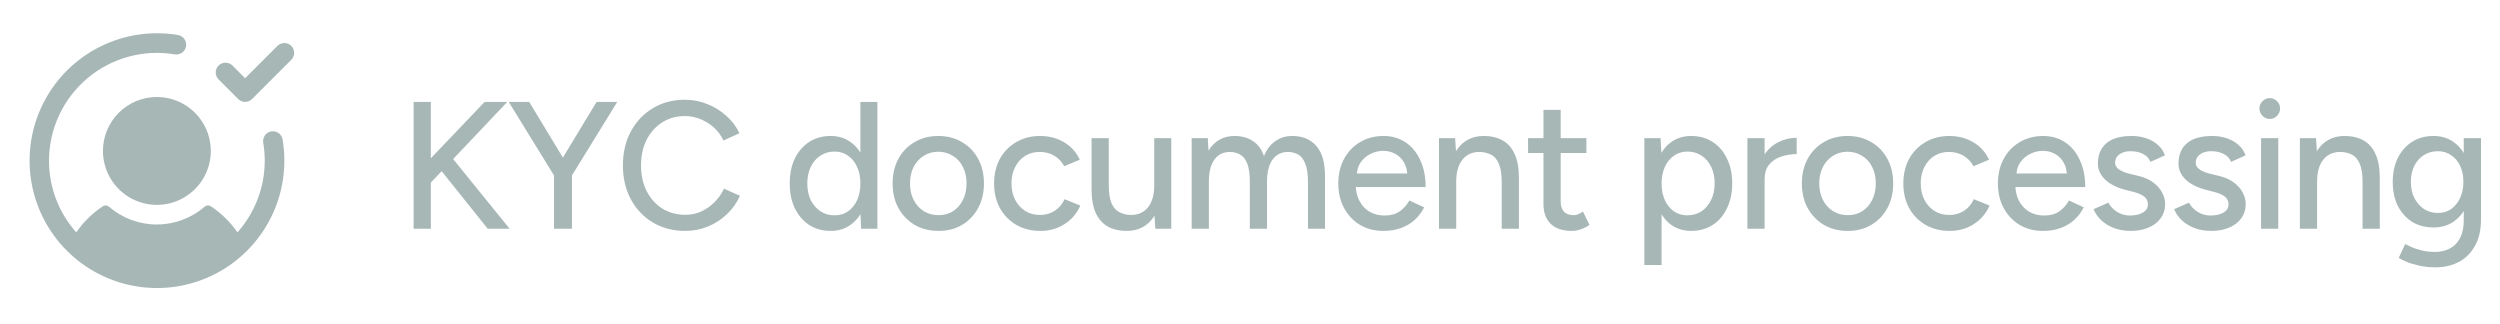<svg width="239" height="31" viewBox="0 0 239 31" fill="none" xmlns="http://www.w3.org/2000/svg">
<path d="M27.016 13.338C27.444 15.883 27.052 18.5 25.896 20.808C24.741 23.117 22.882 24.999 20.587 26.182C18.292 27.365 15.681 27.788 13.13 27.391C10.579 26.993 8.221 25.795 6.395 23.969C4.569 22.143 3.371 19.785 2.974 17.234C2.576 14.683 2.999 12.072 4.182 9.777C5.365 7.482 7.247 5.623 9.556 4.468C11.864 3.312 14.481 2.92 17.027 3.348C17.27 3.391 17.486 3.529 17.629 3.731C17.772 3.933 17.829 4.183 17.788 4.426C17.747 4.67 17.612 4.888 17.411 5.032C17.211 5.177 16.961 5.236 16.717 5.198C15.238 4.949 13.723 5.025 12.277 5.422C10.831 5.818 9.488 6.525 8.343 7.493C7.198 8.461 6.277 9.667 5.645 11.027C5.014 12.386 4.686 13.868 4.684 15.367C4.682 17.892 5.61 20.328 7.291 22.212C7.972 21.224 8.838 20.376 9.841 19.715C9.926 19.658 10.028 19.631 10.131 19.638C10.233 19.645 10.33 19.685 10.408 19.752C11.681 20.854 13.309 21.461 14.993 21.461C16.677 21.461 18.305 20.854 19.579 19.752C19.656 19.685 19.754 19.645 19.856 19.638C19.959 19.631 20.061 19.658 20.146 19.715C21.15 20.376 22.017 21.224 22.7 22.212C24.381 20.329 25.311 17.892 25.309 15.367C25.309 14.791 25.262 14.215 25.166 13.647C25.145 13.525 25.148 13.4 25.175 13.279C25.202 13.158 25.252 13.044 25.324 12.943C25.395 12.842 25.486 12.756 25.591 12.69C25.696 12.624 25.813 12.579 25.935 12.559C26.057 12.539 26.182 12.543 26.303 12.571C26.423 12.599 26.537 12.651 26.638 12.723C26.738 12.795 26.823 12.887 26.888 12.992C26.953 13.098 26.996 13.215 27.016 13.338ZM9.841 14.43C9.841 15.45 10.143 16.446 10.71 17.294C11.276 18.142 12.082 18.803 13.024 19.194C13.966 19.584 15.003 19.686 16.003 19.487C17.003 19.288 17.922 18.797 18.643 18.076C19.364 17.355 19.855 16.436 20.054 15.436C20.253 14.435 20.151 13.399 19.761 12.457C19.37 11.514 18.709 10.709 17.861 10.142C17.014 9.576 16.017 9.273 14.997 9.273C13.629 9.273 12.318 9.817 11.351 10.784C10.384 11.751 9.841 13.062 9.841 14.43ZM27.848 4.391C27.761 4.304 27.657 4.235 27.543 4.188C27.43 4.141 27.308 4.116 27.184 4.116C27.061 4.116 26.939 4.141 26.825 4.188C26.712 4.235 26.608 4.304 26.521 4.391L23.434 7.479L22.223 6.266C22.136 6.179 22.032 6.11 21.918 6.063C21.805 6.016 21.683 5.992 21.559 5.992C21.436 5.992 21.314 6.016 21.2 6.063C21.087 6.11 20.983 6.179 20.896 6.266C20.809 6.354 20.74 6.457 20.693 6.571C20.646 6.685 20.621 6.807 20.621 6.93C20.621 7.053 20.646 7.175 20.693 7.289C20.74 7.402 20.809 7.506 20.896 7.593L22.771 9.468C22.858 9.555 22.962 9.624 23.075 9.671C23.189 9.719 23.311 9.743 23.434 9.743C23.558 9.743 23.68 9.719 23.793 9.671C23.907 9.624 24.011 9.555 24.098 9.468L27.848 5.718C27.935 5.631 28.004 5.528 28.051 5.414C28.098 5.3 28.123 5.178 28.123 5.055C28.123 4.931 28.098 4.81 28.051 4.696C28.004 4.582 27.935 4.478 27.848 4.391Z" fill="#A7B7B6"/>
<path d="M40.65 18.022L40.148 16.221L46.331 9.743H48.496L40.65 18.022ZM39.541 21.867V9.743H41.187V21.867H39.541ZM46.625 21.867L41.689 15.701L42.85 14.627L48.721 21.867H46.625ZM54.645 16.827L53.103 16.238L57.035 9.743H59.009L54.645 16.827ZM52.965 21.867V16.048H54.679V21.867H52.965ZM52.999 16.827L48.635 9.743H50.592L54.523 16.238L52.999 16.827ZM65.508 22.075C64.353 22.075 63.325 21.809 62.425 21.278C61.524 20.736 60.82 19.997 60.312 19.061C59.804 18.114 59.55 17.029 59.55 15.805C59.55 14.581 59.804 13.502 60.312 12.566C60.82 11.62 61.518 10.88 62.407 10.349C63.297 9.807 64.319 9.535 65.473 9.535C66.224 9.535 66.94 9.674 67.621 9.951C68.302 10.217 68.908 10.592 69.439 11.077C69.982 11.55 70.398 12.104 70.686 12.739L69.162 13.432C68.943 12.959 68.643 12.549 68.262 12.203C67.881 11.856 67.448 11.585 66.963 11.389C66.489 11.192 65.993 11.094 65.473 11.094C64.665 11.094 63.943 11.296 63.308 11.7C62.673 12.104 62.177 12.659 61.819 13.363C61.461 14.067 61.282 14.882 61.282 15.805C61.282 16.729 61.461 17.549 61.819 18.265C62.188 18.98 62.69 19.541 63.325 19.945C63.972 20.337 64.705 20.534 65.525 20.534C66.056 20.534 66.559 20.43 67.032 20.222C67.505 20.002 67.927 19.708 68.296 19.338C68.677 18.957 68.983 18.524 69.214 18.04L70.739 18.715C70.45 19.373 70.04 19.956 69.509 20.464C68.978 20.972 68.366 21.371 67.673 21.659C66.992 21.936 66.27 22.075 65.508 22.075ZM82.322 21.867L82.253 20.256V9.743H83.881V21.867H82.322ZM79.413 22.075C78.627 22.075 77.941 21.884 77.352 21.503C76.774 21.122 76.318 20.591 75.983 19.91C75.66 19.229 75.498 18.438 75.498 17.537C75.498 16.625 75.66 15.834 75.983 15.164C76.318 14.483 76.774 13.952 77.352 13.571C77.941 13.19 78.627 12.999 79.413 12.999C80.14 12.999 80.769 13.19 81.3 13.571C81.843 13.952 82.259 14.483 82.548 15.164C82.836 15.834 82.981 16.625 82.981 17.537C82.981 18.438 82.836 19.229 82.548 19.91C82.259 20.591 81.843 21.122 81.3 21.503C80.769 21.884 80.14 22.075 79.413 22.075ZM79.794 20.585C80.279 20.585 80.706 20.459 81.075 20.204C81.445 19.939 81.734 19.581 81.941 19.131C82.149 18.669 82.253 18.138 82.253 17.537C82.253 16.937 82.149 16.411 81.941 15.961C81.734 15.499 81.445 15.141 81.075 14.887C80.706 14.622 80.273 14.489 79.776 14.489C79.268 14.489 78.818 14.622 78.425 14.887C78.033 15.141 77.727 15.499 77.507 15.961C77.288 16.411 77.178 16.937 77.178 17.537C77.178 18.138 77.288 18.669 77.507 19.131C77.738 19.581 78.05 19.939 78.443 20.204C78.835 20.459 79.286 20.585 79.794 20.585ZM89.734 22.075C88.868 22.075 88.105 21.884 87.447 21.503C86.789 21.111 86.269 20.574 85.888 19.893C85.519 19.212 85.334 18.426 85.334 17.537C85.334 16.648 85.519 15.863 85.888 15.182C86.258 14.5 86.772 13.969 87.43 13.588C88.088 13.196 88.844 12.999 89.699 12.999C90.553 12.999 91.31 13.196 91.968 13.588C92.626 13.969 93.14 14.5 93.509 15.182C93.879 15.863 94.064 16.648 94.064 17.537C94.064 18.426 93.879 19.212 93.509 19.893C93.14 20.574 92.626 21.111 91.968 21.503C91.321 21.884 90.576 22.075 89.734 22.075ZM89.734 20.568C90.253 20.568 90.715 20.441 91.119 20.187C91.523 19.922 91.835 19.564 92.054 19.113C92.285 18.663 92.401 18.138 92.401 17.537C92.401 16.937 92.285 16.411 92.054 15.961C91.835 15.511 91.517 15.159 91.102 14.905C90.686 14.639 90.218 14.506 89.699 14.506C89.168 14.506 88.7 14.639 88.296 14.905C87.892 15.159 87.574 15.511 87.343 15.961C87.112 16.411 86.997 16.937 86.997 17.537C86.997 18.138 87.112 18.663 87.343 19.113C87.574 19.564 87.898 19.922 88.313 20.187C88.729 20.441 89.202 20.568 89.734 20.568ZM99.469 22.075C98.603 22.075 97.835 21.884 97.165 21.503C96.495 21.111 95.97 20.574 95.589 19.893C95.219 19.212 95.035 18.426 95.035 17.537C95.035 16.648 95.219 15.863 95.589 15.182C95.97 14.5 96.49 13.969 97.148 13.588C97.817 13.196 98.58 12.999 99.434 12.999C100.277 12.999 101.033 13.196 101.703 13.588C102.384 13.981 102.892 14.541 103.227 15.268L101.738 15.892C101.518 15.465 101.201 15.13 100.785 14.887C100.381 14.645 99.913 14.524 99.382 14.524C98.862 14.524 98.401 14.65 97.996 14.905C97.592 15.159 97.275 15.517 97.044 15.978C96.813 16.429 96.698 16.948 96.698 17.537C96.698 18.126 96.813 18.646 97.044 19.096C97.275 19.546 97.598 19.904 98.014 20.17C98.43 20.424 98.897 20.551 99.417 20.551C99.948 20.551 100.421 20.418 100.837 20.152C101.253 19.875 101.564 19.506 101.772 19.044L103.279 19.65C102.944 20.412 102.436 21.007 101.755 21.434C101.085 21.861 100.323 22.075 99.469 22.075ZM110.449 21.867L110.346 20.274V13.207H111.974V21.867H110.449ZM104.353 17.641V13.207H105.998V17.641H104.353ZM105.998 17.641C105.998 18.415 106.085 19.009 106.258 19.425C106.443 19.841 106.697 20.129 107.02 20.291C107.343 20.453 107.707 20.539 108.111 20.551C108.816 20.551 109.364 20.303 109.757 19.806C110.149 19.31 110.346 18.611 110.346 17.71H111.056C111.056 18.623 110.917 19.408 110.64 20.066C110.374 20.712 109.993 21.209 109.497 21.555C109 21.902 108.394 22.075 107.678 22.075C107.009 22.075 106.42 21.936 105.912 21.659C105.415 21.382 105.028 20.949 104.751 20.36C104.486 19.771 104.353 19.009 104.353 18.074V17.641H105.998ZM113.923 21.867V13.207H115.464L115.534 14.402C115.811 13.94 116.157 13.594 116.573 13.363C116.989 13.121 117.468 12.999 118.01 12.999C118.703 12.999 119.292 13.161 119.777 13.484C120.262 13.796 120.614 14.275 120.834 14.922C121.088 14.298 121.446 13.825 121.907 13.502C122.369 13.167 122.918 12.999 123.553 12.999C124.534 12.999 125.302 13.323 125.856 13.969C126.411 14.604 126.682 15.586 126.67 16.914V21.867H125.042V17.433C125.042 16.648 124.956 16.053 124.783 15.649C124.621 15.234 124.401 14.945 124.124 14.783C123.847 14.622 123.524 14.535 123.154 14.524C122.508 14.524 122.006 14.772 121.648 15.268C121.301 15.765 121.128 16.463 121.128 17.364V21.867H119.483V17.433C119.483 16.648 119.402 16.053 119.24 15.649C119.078 15.234 118.853 14.945 118.565 14.783C118.288 14.622 117.964 14.535 117.595 14.524C116.948 14.524 116.446 14.772 116.088 15.268C115.741 15.765 115.568 16.463 115.568 17.364V21.867H113.923ZM132.255 22.075C131.412 22.075 130.667 21.884 130.02 21.503C129.374 21.111 128.866 20.574 128.496 19.893C128.127 19.212 127.942 18.426 127.942 17.537C127.942 16.648 128.127 15.863 128.496 15.182C128.866 14.5 129.374 13.969 130.02 13.588C130.679 13.196 131.429 12.999 132.272 12.999C133.069 12.999 133.767 13.201 134.368 13.605C134.968 13.998 135.436 14.564 135.771 15.303C136.117 16.03 136.29 16.891 136.29 17.884H129.293L129.605 17.624C129.605 18.236 129.726 18.767 129.969 19.217C130.211 19.668 130.54 20.014 130.956 20.256C131.371 20.487 131.845 20.603 132.376 20.603C132.953 20.603 133.433 20.47 133.814 20.204C134.206 19.927 134.512 19.581 134.732 19.165L136.152 19.823C135.921 20.274 135.621 20.672 135.251 21.018C134.882 21.353 134.443 21.613 133.935 21.798C133.438 21.983 132.878 22.075 132.255 22.075ZM129.709 16.844L129.38 16.585H134.853L134.541 16.844C134.541 16.336 134.437 15.903 134.229 15.545C134.021 15.176 133.744 14.899 133.398 14.714C133.051 14.518 132.665 14.42 132.237 14.42C131.822 14.42 131.418 14.518 131.025 14.714C130.644 14.899 130.326 15.17 130.072 15.528C129.83 15.886 129.709 16.325 129.709 16.844ZM137.569 21.867V13.207H139.111L139.215 14.801V21.867H137.569ZM143.562 21.867V17.433H145.208V21.867H143.562ZM143.562 17.433C143.562 16.648 143.47 16.053 143.285 15.649C143.112 15.234 142.864 14.945 142.54 14.783C142.229 14.622 141.865 14.535 141.449 14.524C140.745 14.524 140.196 14.772 139.804 15.268C139.411 15.765 139.215 16.463 139.215 17.364H138.505C138.505 16.452 138.637 15.672 138.903 15.026C139.18 14.368 139.567 13.865 140.064 13.519C140.572 13.172 141.172 12.999 141.865 12.999C142.546 12.999 143.135 13.138 143.631 13.415C144.139 13.692 144.526 14.125 144.792 14.714C145.069 15.291 145.208 16.053 145.208 17V17.433H143.562ZM150.274 22.075C149.408 22.075 148.739 21.856 148.265 21.417C147.792 20.966 147.555 20.326 147.555 19.494V10.505H149.201V19.252C149.201 19.679 149.305 20.008 149.512 20.239C149.732 20.459 150.044 20.568 150.448 20.568C150.563 20.568 150.69 20.545 150.829 20.499C150.967 20.453 151.135 20.36 151.331 20.222L151.955 21.503C151.654 21.7 151.366 21.844 151.089 21.936C150.823 22.029 150.552 22.075 150.274 22.075ZM146.083 14.627V13.207H151.66V14.627H146.083ZM157.201 25.331V13.207H158.743L158.847 14.801V25.331H157.201ZM161.687 22.075C160.96 22.075 160.325 21.884 159.782 21.503C159.251 21.122 158.841 20.591 158.552 19.91C158.264 19.229 158.119 18.438 158.119 17.537C158.119 16.625 158.264 15.834 158.552 15.164C158.841 14.483 159.251 13.952 159.782 13.571C160.325 13.19 160.96 12.999 161.687 12.999C162.461 12.999 163.142 13.19 163.731 13.571C164.32 13.952 164.776 14.483 165.099 15.164C165.434 15.834 165.601 16.625 165.601 17.537C165.601 18.438 165.434 19.229 165.099 19.91C164.776 20.591 164.32 21.122 163.731 21.503C163.142 21.884 162.461 22.075 161.687 22.075ZM161.289 20.585C161.808 20.585 162.264 20.459 162.657 20.204C163.05 19.939 163.356 19.581 163.575 19.131C163.806 18.669 163.921 18.138 163.921 17.537C163.921 16.937 163.812 16.411 163.592 15.961C163.373 15.499 163.067 15.141 162.674 14.887C162.282 14.622 161.826 14.489 161.306 14.489C160.833 14.489 160.405 14.622 160.024 14.887C159.655 15.141 159.366 15.499 159.158 15.961C158.951 16.423 158.847 16.948 158.847 17.537C158.847 18.138 158.951 18.669 159.158 19.131C159.366 19.581 159.655 19.939 160.024 20.204C160.394 20.459 160.815 20.585 161.289 20.585ZM168.057 17.208C168.057 16.273 168.236 15.511 168.593 14.922C168.951 14.333 169.413 13.894 169.979 13.605C170.545 13.317 171.14 13.172 171.763 13.172V14.731C171.243 14.731 170.747 14.812 170.274 14.974C169.812 15.124 169.431 15.378 169.13 15.736C168.842 16.082 168.697 16.556 168.697 17.156L168.057 17.208ZM167.052 21.867V13.207H168.697V21.867H167.052ZM176.658 22.075C175.792 22.075 175.03 21.884 174.372 21.503C173.714 21.111 173.194 20.574 172.813 19.893C172.444 19.212 172.259 18.426 172.259 17.537C172.259 16.648 172.444 15.863 172.813 15.182C173.183 14.5 173.697 13.969 174.355 13.588C175.013 13.196 175.769 12.999 176.624 12.999C177.478 12.999 178.234 13.196 178.893 13.588C179.551 13.969 180.065 14.5 180.434 15.182C180.803 15.863 180.988 16.648 180.988 17.537C180.988 18.426 180.803 19.212 180.434 19.893C180.065 20.574 179.551 21.111 178.893 21.503C178.246 21.884 177.501 22.075 176.658 22.075ZM176.658 20.568C177.178 20.568 177.64 20.441 178.044 20.187C178.448 19.922 178.76 19.564 178.979 19.113C179.21 18.663 179.326 18.138 179.326 17.537C179.326 16.937 179.21 16.411 178.979 15.961C178.76 15.511 178.442 15.159 178.027 14.905C177.611 14.639 177.143 14.506 176.624 14.506C176.092 14.506 175.625 14.639 175.221 14.905C174.817 15.159 174.499 15.511 174.268 15.961C174.037 16.411 173.922 16.937 173.922 17.537C173.922 18.138 174.037 18.663 174.268 19.113C174.499 19.564 174.822 19.922 175.238 20.187C175.654 20.441 176.127 20.568 176.658 20.568ZM186.393 22.075C185.527 22.075 184.76 21.884 184.09 21.503C183.42 21.111 182.895 20.574 182.514 19.893C182.144 19.212 181.96 18.426 181.96 17.537C181.96 16.648 182.144 15.863 182.514 15.182C182.895 14.5 183.414 13.969 184.073 13.588C184.742 13.196 185.504 12.999 186.359 12.999C187.202 12.999 187.958 13.196 188.628 13.588C189.309 13.981 189.817 14.541 190.152 15.268L188.662 15.892C188.443 15.465 188.125 15.13 187.71 14.887C187.306 14.645 186.838 14.524 186.307 14.524C185.787 14.524 185.325 14.65 184.921 14.905C184.517 15.159 184.2 15.517 183.969 15.978C183.738 16.429 183.622 16.948 183.622 17.537C183.622 18.126 183.738 18.646 183.969 19.096C184.2 19.546 184.523 19.904 184.939 20.17C185.354 20.424 185.822 20.551 186.341 20.551C186.873 20.551 187.346 20.418 187.762 20.152C188.177 19.875 188.489 19.506 188.697 19.044L190.204 19.65C189.869 20.412 189.361 21.007 188.68 21.434C188.01 21.861 187.248 22.075 186.393 22.075ZM195.313 22.075C194.47 22.075 193.725 21.884 193.079 21.503C192.432 21.111 191.924 20.574 191.555 19.893C191.185 19.212 191 18.426 191 17.537C191 16.648 191.185 15.863 191.555 15.182C191.924 14.5 192.432 13.969 193.079 13.588C193.737 13.196 194.488 12.999 195.33 12.999C196.127 12.999 196.826 13.201 197.426 13.605C198.027 13.998 198.494 14.564 198.829 15.303C199.175 16.03 199.349 16.891 199.349 17.884H192.351L192.663 17.624C192.663 18.236 192.784 18.767 193.027 19.217C193.269 19.668 193.598 20.014 194.014 20.256C194.43 20.487 194.903 20.603 195.434 20.603C196.012 20.603 196.491 20.47 196.872 20.204C197.264 19.927 197.57 19.581 197.79 19.165L199.21 19.823C198.979 20.274 198.679 20.672 198.309 21.018C197.94 21.353 197.501 21.613 196.993 21.798C196.497 21.983 195.937 22.075 195.313 22.075ZM192.767 16.844L192.438 16.585H197.911L197.599 16.844C197.599 16.336 197.495 15.903 197.288 15.545C197.08 15.176 196.803 14.899 196.456 14.714C196.11 14.518 195.723 14.42 195.296 14.42C194.88 14.42 194.476 14.518 194.083 14.714C193.702 14.899 193.385 15.17 193.131 15.528C192.888 15.886 192.767 16.325 192.767 16.844ZM203.728 22.075C203.116 22.075 202.568 21.983 202.083 21.798C201.609 21.613 201.205 21.365 200.87 21.053C200.547 20.741 200.304 20.389 200.143 19.997L201.563 19.373C201.748 19.731 202.025 20.026 202.394 20.256C202.764 20.487 203.174 20.603 203.624 20.603C204.121 20.603 204.531 20.511 204.854 20.326C205.177 20.141 205.339 19.881 205.339 19.546C205.339 19.223 205.218 18.969 204.975 18.784C204.733 18.599 204.38 18.449 203.919 18.334L203.105 18.126C202.296 17.907 201.667 17.578 201.217 17.139C200.778 16.7 200.558 16.203 200.558 15.649C200.558 14.806 200.83 14.154 201.373 13.692C201.915 13.23 202.718 12.999 203.78 12.999C204.3 12.999 204.773 13.074 205.2 13.225C205.639 13.375 206.009 13.588 206.309 13.865C206.62 14.143 206.84 14.472 206.967 14.853L205.581 15.476C205.443 15.13 205.206 14.876 204.871 14.714C204.536 14.541 204.144 14.454 203.693 14.454C203.232 14.454 202.868 14.558 202.602 14.766C202.337 14.962 202.204 15.239 202.204 15.597C202.204 15.794 202.314 15.984 202.533 16.169C202.764 16.342 203.099 16.486 203.538 16.602L204.473 16.827C205.039 16.966 205.506 17.179 205.876 17.468C206.245 17.745 206.522 18.063 206.707 18.421C206.892 18.767 206.984 19.131 206.984 19.512C206.984 20.031 206.84 20.487 206.551 20.88C206.274 21.261 205.887 21.555 205.391 21.763C204.906 21.971 204.352 22.075 203.728 22.075ZM211.433 22.075C210.821 22.075 210.272 21.983 209.787 21.798C209.314 21.613 208.91 21.365 208.575 21.053C208.252 20.741 208.009 20.389 207.847 19.997L209.268 19.373C209.452 19.731 209.73 20.026 210.099 20.256C210.469 20.487 210.878 20.603 211.329 20.603C211.825 20.603 212.235 20.511 212.559 20.326C212.882 20.141 213.043 19.881 213.043 19.546C213.043 19.223 212.922 18.969 212.68 18.784C212.437 18.599 212.085 18.449 211.623 18.334L210.809 18.126C210.001 17.907 209.372 17.578 208.921 17.139C208.483 16.7 208.263 16.203 208.263 15.649C208.263 14.806 208.535 14.154 209.077 13.692C209.62 13.23 210.422 12.999 211.485 12.999C212.004 12.999 212.478 13.074 212.905 13.225C213.344 13.375 213.713 13.588 214.013 13.865C214.325 14.143 214.545 14.472 214.672 14.853L213.286 15.476C213.147 15.13 212.911 14.876 212.576 14.714C212.241 14.541 211.848 14.454 211.398 14.454C210.936 14.454 210.573 14.558 210.307 14.766C210.041 14.962 209.909 15.239 209.909 15.597C209.909 15.794 210.018 15.984 210.238 16.169C210.469 16.342 210.803 16.486 211.242 16.602L212.177 16.827C212.743 16.966 213.211 17.179 213.58 17.468C213.95 17.745 214.227 18.063 214.412 18.421C214.597 18.767 214.689 19.131 214.689 19.512C214.689 20.031 214.545 20.487 214.256 20.88C213.979 21.261 213.592 21.555 213.095 21.763C212.61 21.971 212.056 22.075 211.433 22.075ZM216.158 21.867V13.207H217.803V21.867H216.158ZM216.989 11.371C216.724 11.371 216.493 11.273 216.297 11.077C216.1 10.869 216.002 10.632 216.002 10.367C216.002 10.09 216.1 9.859 216.297 9.674C216.493 9.478 216.724 9.379 216.989 9.379C217.266 9.379 217.497 9.478 217.682 9.674C217.878 9.859 217.977 10.09 217.977 10.367C217.977 10.632 217.878 10.869 217.682 11.077C217.497 11.273 217.266 11.371 216.989 11.371ZM219.869 21.867V13.207H221.41L221.514 14.801V21.867H219.869ZM225.861 21.867V17.433H227.507V21.867H225.861ZM225.861 17.433C225.861 16.648 225.769 16.053 225.584 15.649C225.411 15.234 225.163 14.945 224.839 14.783C224.528 14.622 224.164 14.535 223.748 14.524C223.044 14.524 222.495 14.772 222.103 15.268C221.71 15.765 221.514 16.463 221.514 17.364H220.804C220.804 16.452 220.937 15.672 221.202 15.026C221.479 14.368 221.866 13.865 222.363 13.519C222.871 13.172 223.471 12.999 224.164 12.999C224.845 12.999 225.434 13.138 225.931 13.415C226.439 13.692 226.825 14.125 227.091 14.714C227.368 15.291 227.507 16.053 227.507 17V17.433H225.861ZM232.816 25.556C232.239 25.556 231.713 25.499 231.24 25.383C230.767 25.279 230.368 25.158 230.045 25.019C229.722 24.881 229.479 24.76 229.317 24.656L229.941 23.322C230.091 23.414 230.305 23.518 230.582 23.634C230.859 23.761 231.182 23.865 231.552 23.946C231.921 24.038 232.331 24.084 232.781 24.084C233.313 24.084 233.786 23.974 234.202 23.755C234.617 23.547 234.941 23.218 235.172 22.768C235.414 22.317 235.535 21.74 235.535 21.036V13.207H237.181V21.001C237.181 21.994 236.99 22.826 236.609 23.495C236.24 24.177 235.726 24.69 235.068 25.037C234.421 25.383 233.67 25.556 232.816 25.556ZM232.66 21.746C231.875 21.746 231.188 21.567 230.599 21.209C230.022 20.84 229.566 20.331 229.231 19.685C228.907 19.027 228.746 18.27 228.746 17.416C228.746 16.527 228.907 15.753 229.231 15.095C229.566 14.437 230.022 13.923 230.599 13.554C231.188 13.184 231.875 12.999 232.66 12.999C233.376 12.999 234 13.184 234.531 13.554C235.073 13.923 235.489 14.443 235.778 15.112C236.078 15.771 236.228 16.544 236.228 17.433C236.228 18.288 236.078 19.044 235.778 19.702C235.489 20.349 235.073 20.851 234.531 21.209C234 21.567 233.376 21.746 232.66 21.746ZM233.076 20.36C233.561 20.36 233.982 20.233 234.34 19.979C234.698 19.714 234.981 19.362 235.189 18.923C235.397 18.473 235.501 17.959 235.501 17.381C235.501 16.804 235.397 16.296 235.189 15.857C234.981 15.418 234.692 15.078 234.323 14.835C233.965 14.581 233.543 14.454 233.059 14.454C232.55 14.454 232.1 14.581 231.708 14.835C231.327 15.078 231.026 15.418 230.807 15.857C230.588 16.296 230.478 16.804 230.478 17.381C230.478 17.959 230.588 18.473 230.807 18.923C231.038 19.362 231.344 19.714 231.725 19.979C232.117 20.233 232.568 20.36 233.076 20.36Z" fill="#A7B7B6"/>
</svg>
